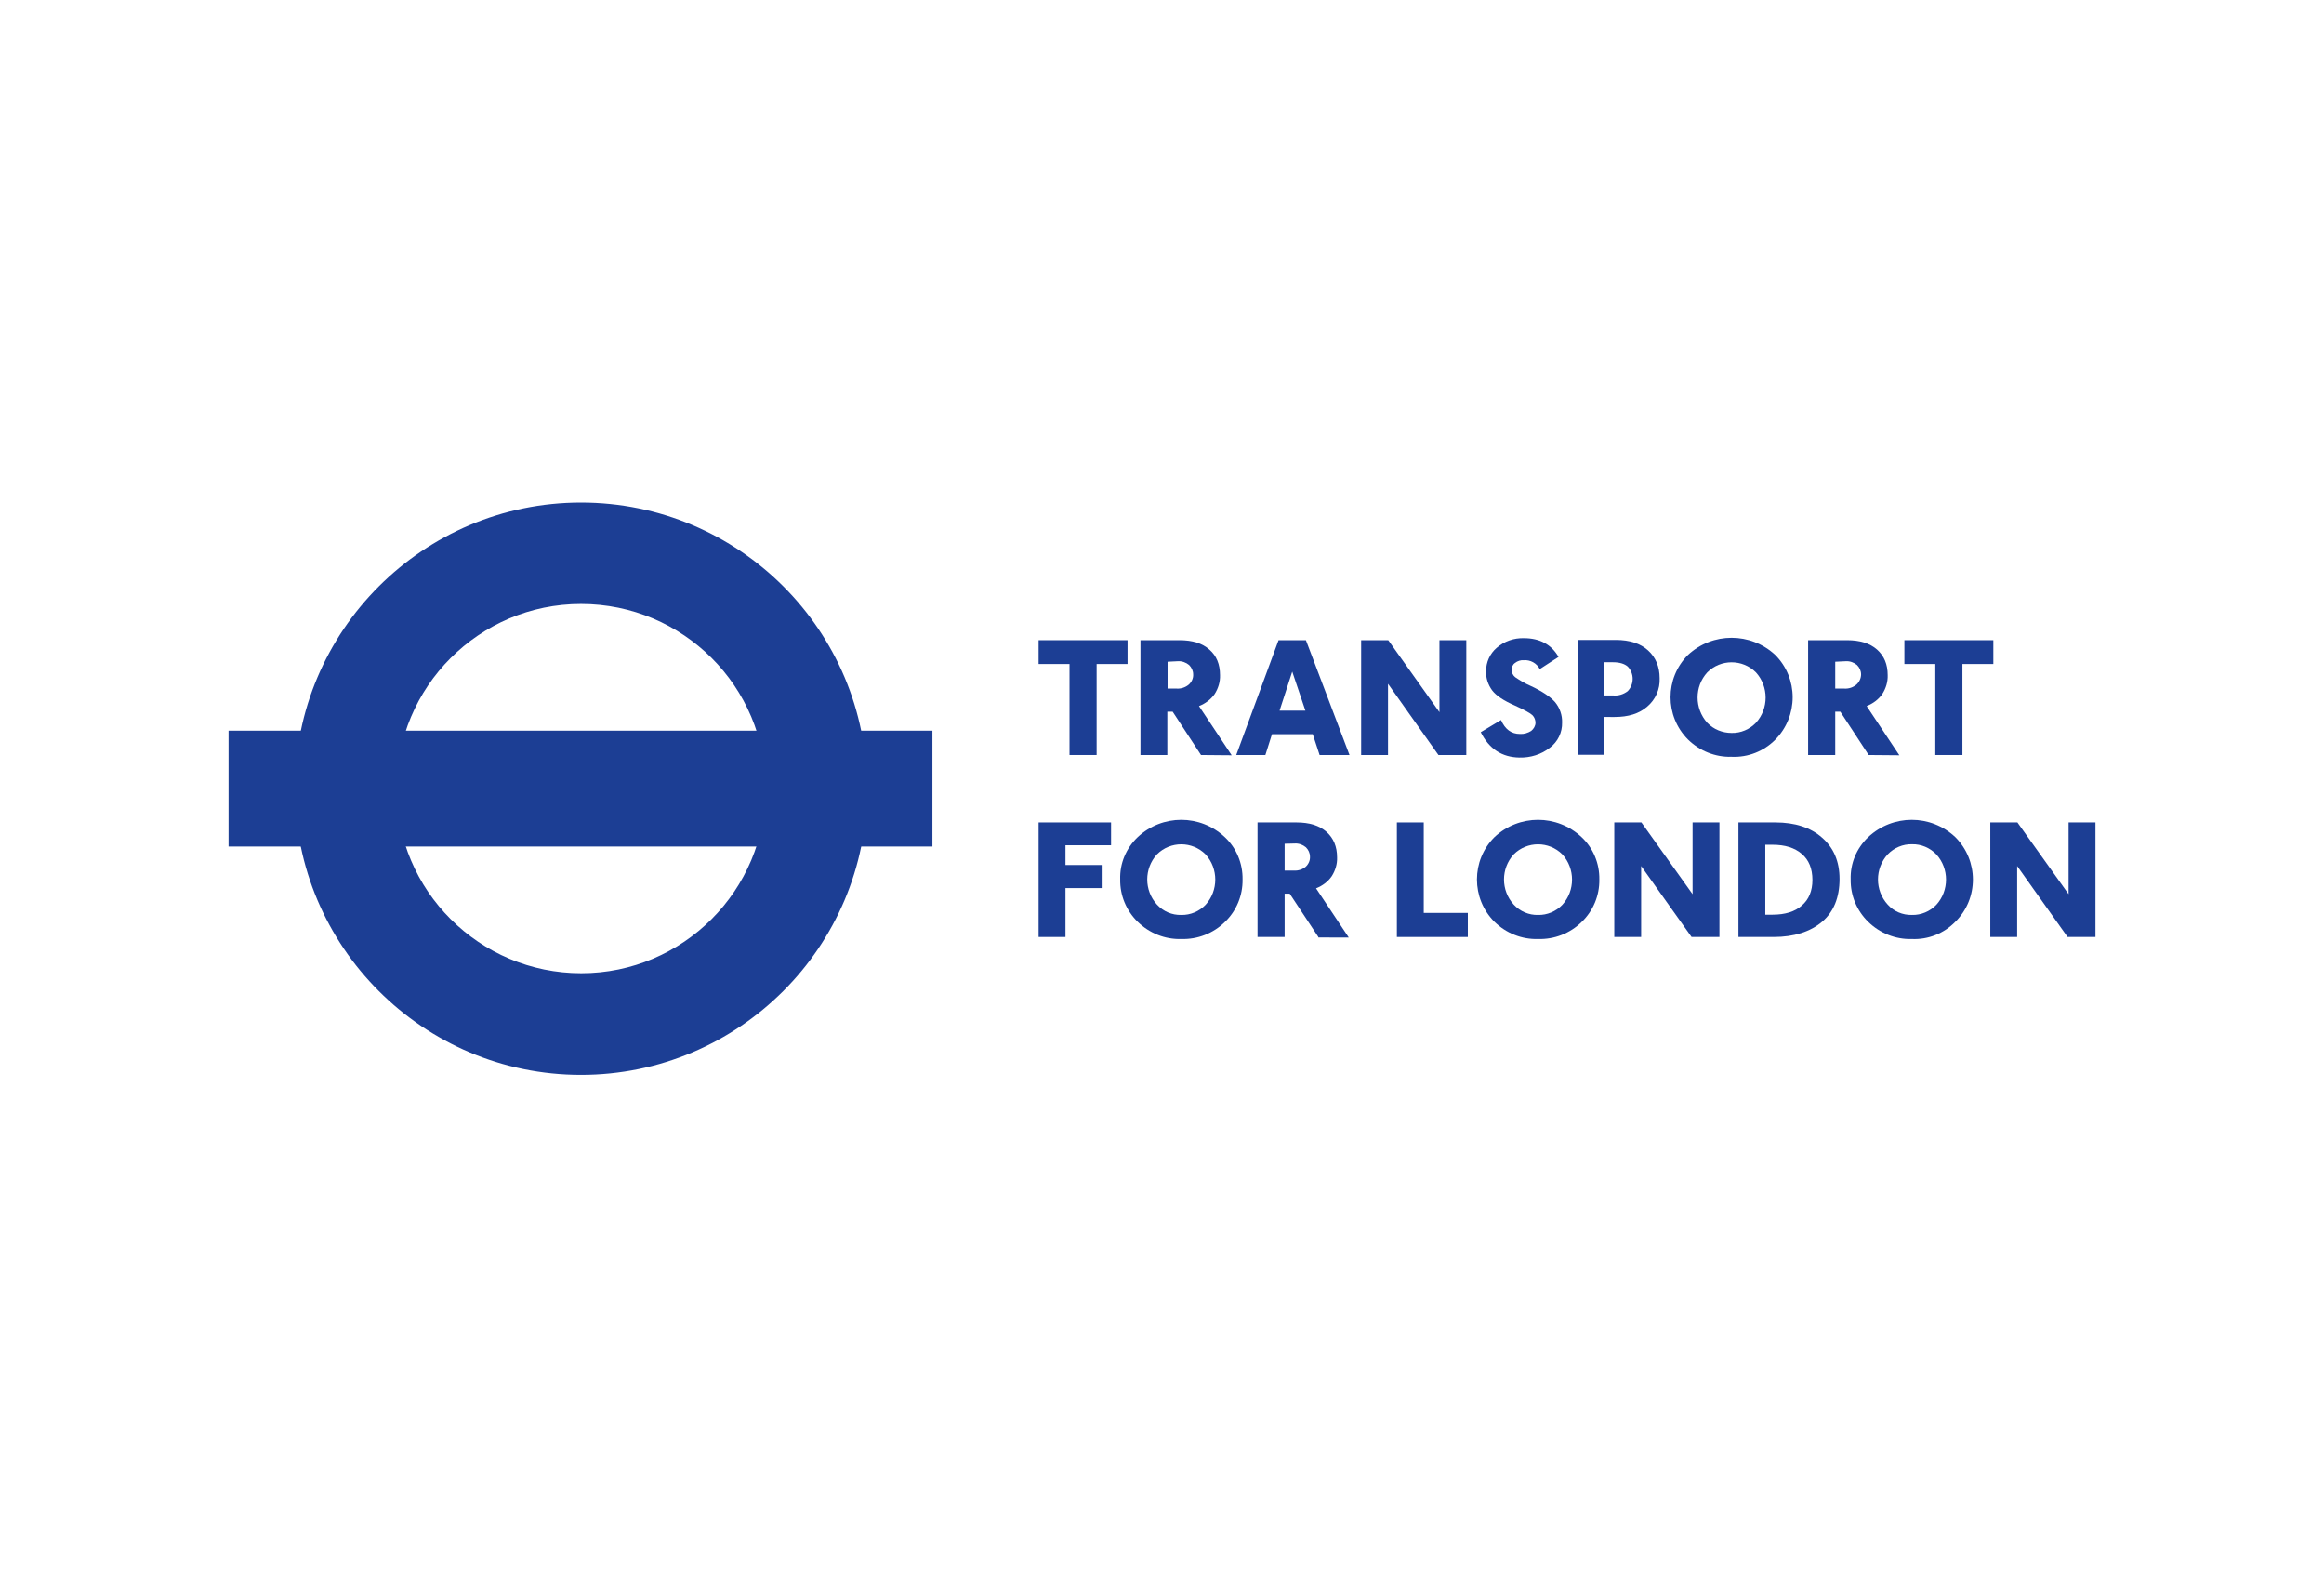 <?xml version="1.0" encoding="UTF-8"?> <svg xmlns="http://www.w3.org/2000/svg" xmlns:xlink="http://www.w3.org/1999/xlink" version="1.0" id="Layer_1" x="0px" y="0px" viewBox="0 0 917.2 622.3" style="enable-background:new 0 0 917.2 622.3;" xml:space="preserve"> <style type="text/css"> .st0{fill:#1C3E94;} </style> <path class="st0" d="M229.3,198.3c-62.3,0-112.9,50.6-112.9,112.9c0,62.3,50.6,112.9,112.9,112.9c62.3,0,112.9-50.5,112.9-112.9 C342.2,248.8,291.7,198.3,229.3,198.3C229.3,198.3,229.3,198.3,229.3,198.3 M302.2,311.1c0,40.2-32.6,72.9-72.8,72.9 c-40.2,0-72.9-32.6-72.9-72.8c0-40.2,32.6-72.9,72.8-72.9c0,0,0,0,0,0C269.6,238.3,302.2,270.9,302.2,311.1"></path> <rect x="90.2" y="288.3" class="st0" width="277.8" height="45.7"></rect> <polygon class="st0" points="432.8,262 432.8,297.9 422.1,297.9 422.1,262 409.9,262 409.9,252.6 445,252.6 445,262 "></polygon> <path class="st0" d="M460.8,261.1v10.6h3.7c1.7,0.1,3.4-0.5,4.7-1.6c1.1-1,1.8-2.5,1.7-4c0-1.4-0.6-2.7-1.6-3.7 c-1.2-1-2.8-1.6-4.4-1.5L460.8,261.1z M474,297.9l-11.2-17.1h-2.1v17.1h-10.6v-45.3h15.4c5.1,0,9,1.2,11.8,3.7 c2.8,2.4,4.2,5.8,4.2,10.1c0.1,2.6-0.7,5.2-2.1,7.4c-1.5,2.2-3.7,3.8-6.2,4.8l12.9,19.4L474,297.9z"></path> <path class="st0" d="M510,265l-5,15.4h10.2L510,265z M520.8,297.9l-2.7-8.2H502l-2.6,8.2h-11.5l16.7-45.3h10.8l17.2,45.3H520.8z"></path> <polygon class="st0" points="567.7,297.9 547.8,269.8 547.8,297.9 537.2,297.9 537.2,252.6 547.9,252.6 568.1,281 568.1,252.6 578.7,252.6 578.7,297.9 "></polygon> <path class="st0" d="M584.4,288.9l8-4.8c1.6,3.7,4.1,5.5,7.5,5.5c1.6,0.1,3.1-0.4,4.4-1.2c1-0.8,1.7-2,1.7-3.2c0-1.1-0.4-2.2-1.2-3 c-0.8-0.8-3.2-2.1-6.9-3.8c-4.4-1.9-7.4-3.9-9-6c-1.6-2.2-2.5-4.8-2.4-7.6c0-3.5,1.5-6.9,4.2-9.2c3-2.6,6.8-3.9,10.7-3.8 c6.3,0,10.9,2.5,13.7,7.4l-7.4,4.8c-1.2-2.3-3.7-3.7-6.3-3.5c-1.2-0.1-2.5,0.3-3.5,1.1c-0.9,0.6-1.3,1.7-1.3,2.7 c0,1.1,0.5,2.2,1.4,2.9c1.9,1.3,3.9,2.5,6,3.4c4.6,2.1,7.8,4.3,9.7,6.4c1.9,2.3,2.9,5.2,2.8,8.1c0.1,3.9-1.7,7.6-4.8,9.9 c-3.4,2.7-7.7,4-12,3.9C592.8,298.8,587.7,295.5,584.4,288.9"></path> <path class="st0" d="M633.2,261.3v13.1h3.4c2.1,0.2,4.1-0.4,5.8-1.7c2.6-2.7,2.6-7,0-9.7c-1.3-1.1-3.2-1.7-5.8-1.7L633.2,261.3z M633.2,283v14.8h-10.6v-45.3h15.1c5.5,0,9.7,1.4,12.7,4.1c3,2.7,4.6,6.4,4.6,11c0.2,4.3-1.6,8.4-4.9,11.2 c-3.2,2.8-7.5,4.1-12.9,4.1H633.2z"></path> <path class="st0" d="M683.4,289.2c3.6,0.1,7.1-1.4,9.6-4c5.1-5.6,5.1-14.3,0-19.9c-5.3-5.3-13.9-5.3-19.2,0c0,0,0,0,0,0 c-5.1,5.6-5.1,14.2,0,19.9C676.3,287.8,679.8,289.2,683.4,289.2 M683.4,298.6c-6.4,0.2-12.6-2.3-17.2-6.8c-9.2-9.2-9.2-24.2,0-33.4 c9.7-9,24.7-9,34.4,0c9.2,9.2,9.2,24.2,0,33.5C696.1,296.4,689.9,298.9,683.4,298.6"></path> <path class="st0" d="M724.3,261.1v10.6h3.7c1.7,0.1,3.4-0.5,4.7-1.6c1.1-1,1.8-2.5,1.8-4c0-1.4-0.6-2.7-1.6-3.7 c-1.2-1-2.8-1.6-4.4-1.5L724.3,261.1z M737.5,297.9l-11.2-17.1h-2v17.1h-10.7v-45.3H729c5,0,9,1.2,11.8,3.7 c2.8,2.5,4.2,5.8,4.2,10.1c0.1,2.6-0.7,5.2-2.1,7.4c-1.5,2.2-3.7,3.8-6.2,4.8l12.9,19.4L737.5,297.9z"></path> <polygon class="st0" points="774.5,262 774.5,297.9 763.8,297.9 763.8,262 751.6,262 751.6,252.6 786.7,252.6 786.7,262 "></polygon> <polygon class="st0" points="420.5,333.5 420.5,341.3 434.8,341.3 434.8,350.4 420.5,350.4 420.5,369.7 409.9,369.7 409.9,324.5 438.5,324.5 438.5,333.5 "></polygon> <path class="st0" d="M466.2,361c3.6,0.1,7.1-1.4,9.6-4c5.1-5.6,5.1-14.3,0-19.9c-5.3-5.3-13.9-5.3-19.2,0c0,0,0,0,0,0 c-5.1,5.6-5.1,14.2,0,19.8C459.1,359.6,462.5,361.1,466.2,361 M466.2,370.5c-6.4,0.2-12.6-2.3-17.2-6.8c-4.5-4.4-7-10.4-6.9-16.7 c-0.2-6.3,2.3-12.3,6.9-16.7c9.7-9.1,24.7-9.1,34.4,0c4.6,4.3,7.1,10.4,7,16.7c0.1,6.3-2.4,12.4-7,16.8 C478.8,368.3,472.6,370.7,466.2,370.5"></path> <path class="st0" d="M507,332.9v10.6h3.6c1.7,0.1,3.4-0.4,4.7-1.5c1.1-1,1.8-2.5,1.7-4c0-1.4-0.6-2.7-1.6-3.7 c-1.2-1-2.8-1.6-4.4-1.5L507,332.9z M520.3,369.7L509,352.6h-2v17.1h-10.7v-45.2h15.4c5,0,9,1.2,11.8,3.7s4.2,5.8,4.2,10.1 c0.1,2.6-0.7,5.2-2.1,7.4c-1.5,2.2-3.7,3.8-6.2,4.8l12.9,19.4H520.3z"></path> <polygon class="st0" points="551.3,369.7 551.3,324.5 561.9,324.5 561.9,360.2 579.3,360.2 579.3,369.7 "></polygon> <path class="st0" d="M607,361c3.6,0.1,7.1-1.4,9.6-4c5.1-5.6,5.1-14.3,0-19.9c-5.3-5.3-13.9-5.3-19.2,0c0,0,0,0,0,0 c-5.1,5.6-5.1,14.2,0,19.8C599.9,359.6,603.4,361.1,607,361 M607,370.5c-6.4,0.2-12.6-2.3-17.2-6.8c-9.2-9.2-9.2-24.2,0-33.4 c9.7-9.1,24.7-9.1,34.4,0c4.6,4.3,7.1,10.4,7,16.7c0.1,6.3-2.4,12.4-7,16.8C619.6,368.3,613.4,370.7,607,370.5"></path> <polygon class="st0" points="667.6,369.7 647.7,341.7 647.7,369.7 637.1,369.7 637.1,324.5 647.8,324.5 668,352.8 668,324.5 678.6,324.5 678.6,369.7 "></polygon> <path class="st0" d="M696.7,333.3v27.6h2.9c4.9,0,8.8-1.2,11.5-3.6c2.8-2.4,4.2-5.8,4.2-10.1c0-4.5-1.4-7.9-4.2-10.3 c-2.8-2.4-6.6-3.6-11.5-3.6L696.7,333.3z M686.1,369.7v-45.2h14.6c7.7,0,13.9,2,18.4,6c4.6,4,6.9,9.4,6.9,16.3 c0,7.3-2.3,13-6.9,16.9s-11,6-19.1,6L686.1,369.7z"></path> <path class="st0" d="M754.6,361c3.6,0.1,7.1-1.4,9.6-4c5.1-5.6,5.1-14.3,0-19.9c-2.5-2.6-6-4.1-9.6-4c-3.6-0.1-7.1,1.4-9.6,4 c-5.1,5.6-5.1,14.2,0,19.8C747.4,359.6,750.9,361.1,754.6,361 M754.5,370.5c-6.4,0.2-12.6-2.3-17.2-6.8c-4.5-4.4-7-10.4-6.9-16.7 c-0.2-6.3,2.3-12.3,6.9-16.7c9.7-9.1,24.7-9.1,34.4,0c9.2,9.2,9.3,24.2,0,33.4c0,0,0,0,0,0C767.2,368.3,761,370.8,754.5,370.5"></path> <polygon class="st0" points="816,369.7 796.1,341.7 796.1,369.7 785.5,369.7 785.5,324.5 796.2,324.5 816.4,352.8 816.4,324.5 827,324.5 827,369.7 "></polygon> </svg> 